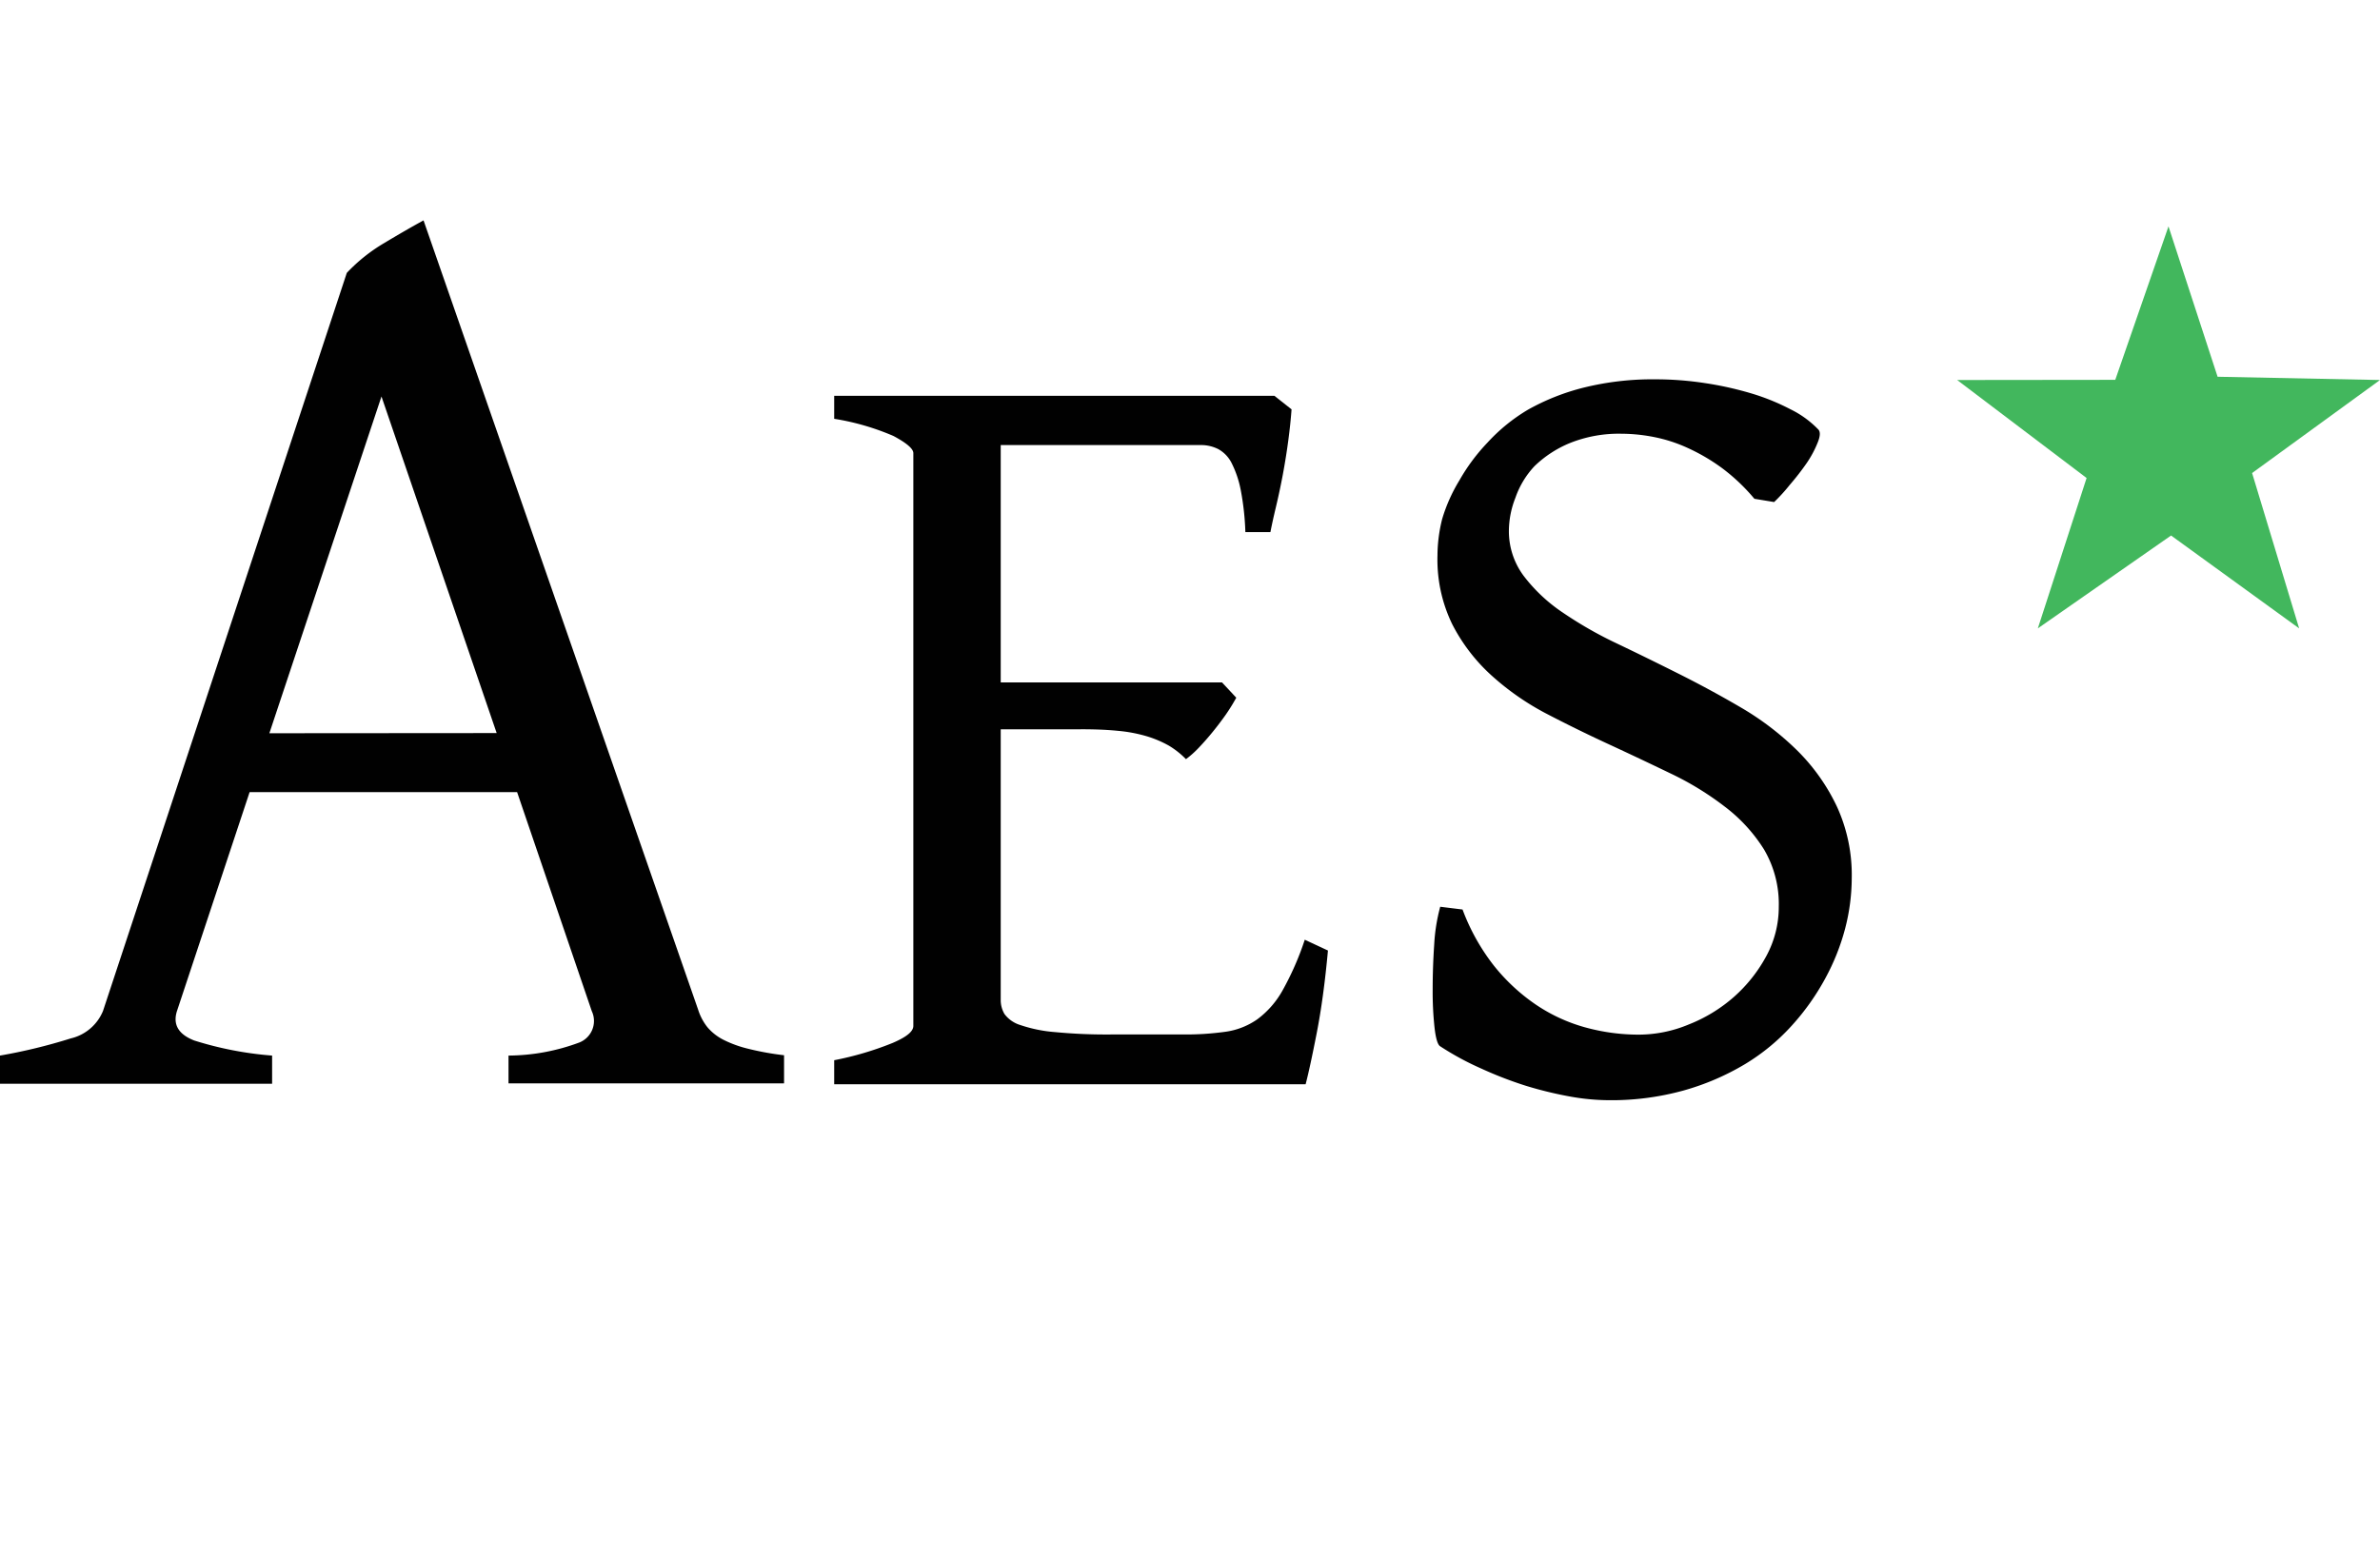 <svg id="Layer_1" data-name="Layer 1" xmlns="http://www.w3.org/2000/svg" xmlns:xlink="http://www.w3.org/1999/xlink" viewBox="0 0 138.63 90.81"><defs><style>.cls-1{fill:none;}.cls-2{clip-path:url(#clip-path);}.cls-3{isolation:isolate;}.cls-4{fill:#010101;}.cls-5{fill:#42b75d;}</style><clipPath id="clip-path"><rect class="cls-1" x="-15.01" y="0.27" width="221.42" height="139.63"/></clipPath></defs><title>Artboard 1</title><g class="cls-2"><g class="cls-3"><path class="cls-4" d="M14.54,46.15,10.31,58.9q-.38,1.18,1,1.72a20.22,20.22,0,0,0,4.54.88v1.64H0V61.5a31.76,31.76,0,0,0,4.12-1A2.69,2.69,0,0,0,6,58.9l14.2-43a9.85,9.85,0,0,1,2.18-1.74q1.3-.78,2.29-1.32l16,46a3.17,3.17,0,0,0,.53,1,3,3,0,0,0,.92.73,6.66,6.66,0,0,0,1.45.53,16.41,16.41,0,0,0,2.1.38v1.64H29.62V61.5a12,12,0,0,0,4.12-.76,1.35,1.35,0,0,0,.73-1.83L30.12,46.15Zm14.39-3.44L22.22,23.1,15.69,42.72Z"/></g><g class="cls-3"><path class="cls-4" d="M77.35,55.38q-.25,2.74-.65,4.79t-.65,3H48.59V61.77a18.34,18.34,0,0,0,3.39-1c.82-.35,1.22-.67,1.22-1V26.4q0-.38-1.16-1a14.45,14.45,0,0,0-3.45-1V23.06H74.23l1,.79q-.06.83-.19,1.81t-.32,2q-.19,1-.4,1.88T74,31H72.54a15.58,15.58,0,0,0-.27-2.45A6,6,0,0,0,71.75,27a1.91,1.91,0,0,0-.78-.83,2.22,2.22,0,0,0-1-.24H58.29V39.76H71.18l.83.89a10.84,10.84,0,0,1-.62,1q-.36.51-.76,1t-.8.91a5.66,5.66,0,0,1-.75.67,4.92,4.92,0,0,0-1-.79,6.4,6.4,0,0,0-1.27-.54,8.6,8.6,0,0,0-1.69-.32q-1-.1-2.31-.09H58.29V58.24a1.59,1.59,0,0,0,.22.84,1.8,1.8,0,0,0,.92.64,8.25,8.25,0,0,0,2,.41,31.74,31.74,0,0,0,3.37.14h4.1a16.67,16.67,0,0,0,2.5-.16,4.26,4.26,0,0,0,1.83-.72,5.3,5.3,0,0,0,1.45-1.64,16.76,16.76,0,0,0,1.32-3Z"/></g><g class="cls-3"><path class="cls-4" d="M107.86,51.15a11.78,11.78,0,0,1-.38,2.93A12.93,12.93,0,0,1,106.32,57a14,14,0,0,1-1.94,2.74A12.09,12.09,0,0,1,101.64,62a14.67,14.67,0,0,1-3.56,1.53,15.76,15.76,0,0,1-4.37.57,13,13,0,0,1-2.29-.22,22.22,22.22,0,0,1-2.54-.62,22.53,22.53,0,0,1-2.59-1,16.53,16.53,0,0,1-2.4-1.3q-.22-.13-.33-1.08a19.41,19.41,0,0,1-.11-2.24q0-1.29.09-2.62a10.52,10.52,0,0,1,.35-2.19l1.3.16A12.24,12.24,0,0,0,87,56.24a11.15,11.15,0,0,0,2.43,2.27,9.75,9.75,0,0,0,2.88,1.34,11.72,11.72,0,0,0,3.17.43,7.59,7.59,0,0,0,2.88-.59A8.93,8.93,0,0,0,101,58.08a8.67,8.67,0,0,0,1.88-2.37,6,6,0,0,0,.73-2.88,6.27,6.27,0,0,0-.86-3.34A9.36,9.36,0,0,0,100.47,47a17.4,17.4,0,0,0-3.17-1.94q-1.78-.86-3.64-1.72T90,41.54a15.37,15.37,0,0,1-3.17-2.23,10.47,10.47,0,0,1-2.24-2.94,8.62,8.62,0,0,1-.86-4A8.85,8.85,0,0,1,84,30.25,9.44,9.44,0,0,1,85,28a11.13,11.13,0,0,1,1.64-2.21A10.37,10.37,0,0,1,89,23.87a13.16,13.16,0,0,1,3.26-1.29,16.67,16.67,0,0,1,4.17-.48,19,19,0,0,1,2.88.22,19.63,19.63,0,0,1,2.7.6,12.82,12.82,0,0,1,2.27.92A5.74,5.74,0,0,1,105.89,25q.22.19,0,.75a6.16,6.16,0,0,1-.64,1.21,14.93,14.93,0,0,1-1,1.29,10.12,10.12,0,0,1-.91,1l-1.15-.19a11.15,11.15,0,0,0-1.86-1.77,11.28,11.28,0,0,0-2-1.18,8.75,8.75,0,0,0-2-.65,9.92,9.92,0,0,0-1.88-.19,7.67,7.67,0,0,0-3,.54,6.53,6.53,0,0,0-2.07,1.35A5.15,5.15,0,0,0,88.27,29a5.32,5.32,0,0,0-.38,1.89,4.35,4.35,0,0,0,.86,2.66A9.49,9.49,0,0,0,91,35.67a23.1,23.1,0,0,0,3.2,1.83q1.8.86,3.67,1.8t3.67,2a16.62,16.62,0,0,1,3.2,2.48A11.54,11.54,0,0,1,107,47,9.53,9.53,0,0,1,107.86,51.15Z"/></g></g><polygon class="cls-5" points="126.31 13.19 129.17 21.95 138.63 22.14 131.18 27.56 133.92 36.61 126.46 31.2 118.7 36.61 121.54 27.85 114 22.14 123.21 22.13 126.31 13.19"/></svg>
